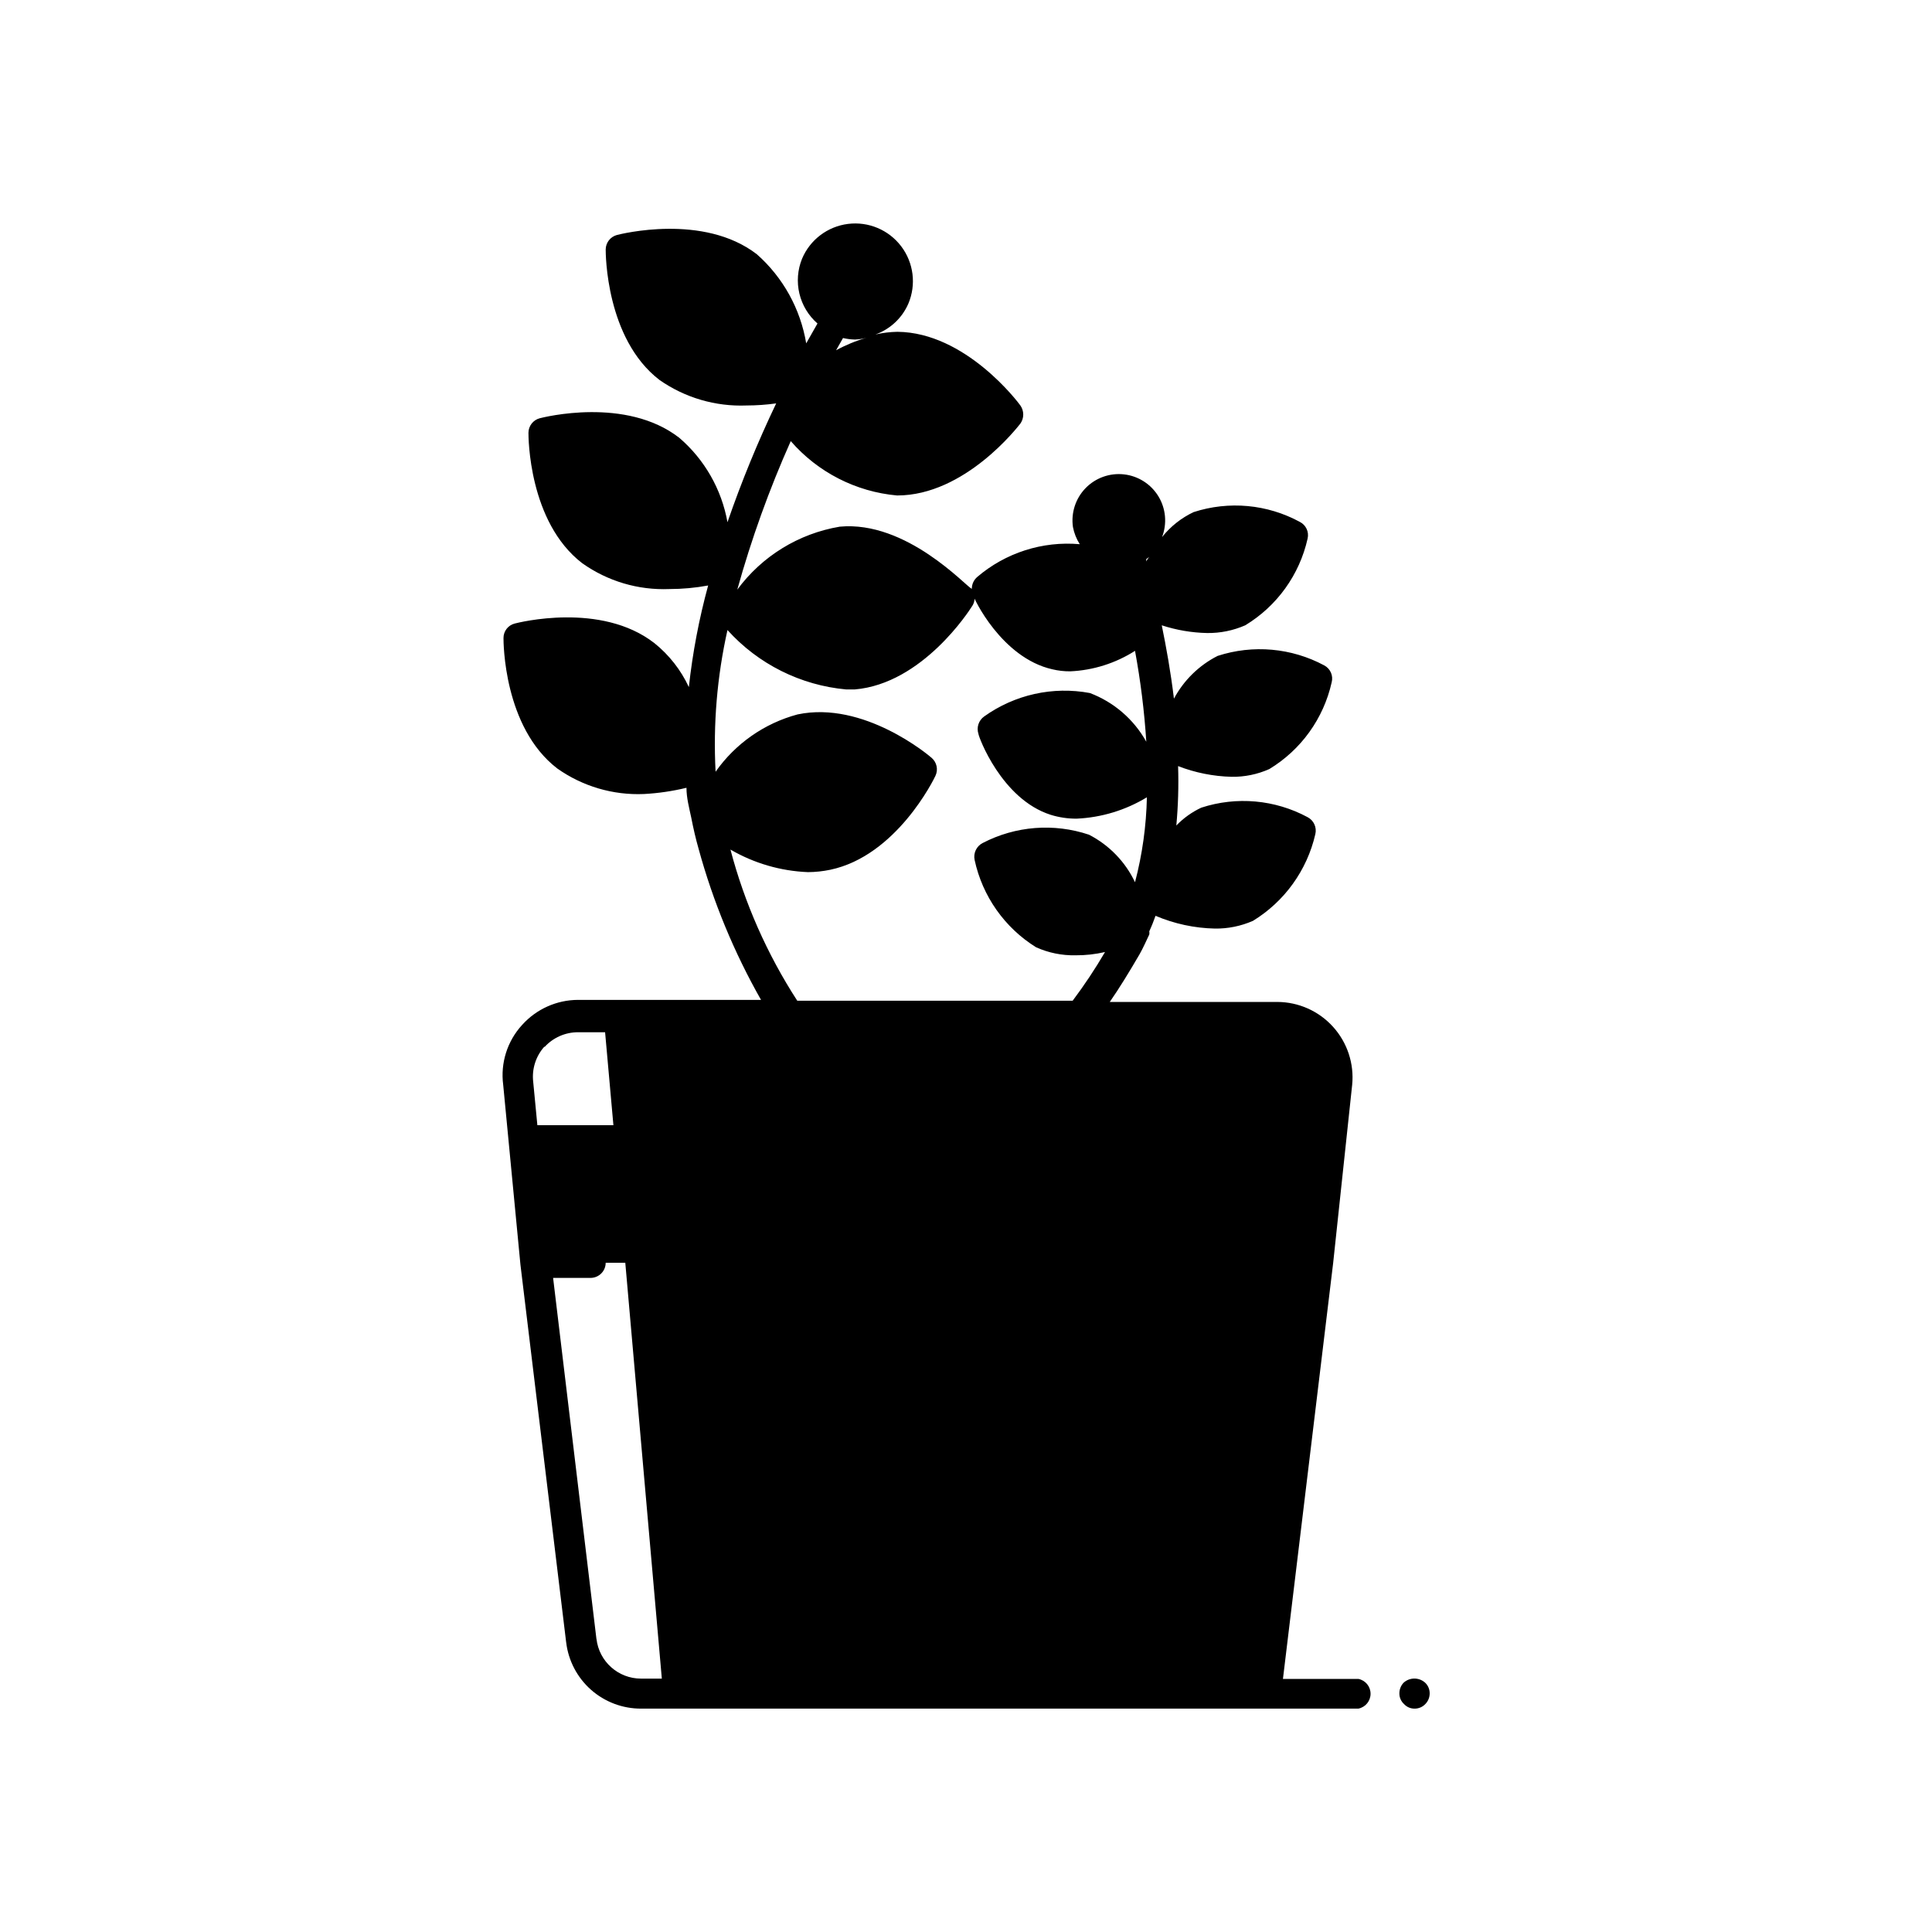<?xml version="1.0" encoding="UTF-8"?>
<!-- Uploaded to: SVG Repo, www.svgrepo.com, Generator: SVG Repo Mixer Tools -->
<svg fill="#000000" width="800px" height="800px" version="1.1" viewBox="144 144 512 512" xmlns="http://www.w3.org/2000/svg">
 <g>
  <path d="m503.99 588.93h-19.996l13.305-110.21 5.039-47.23c0.555-5.609-1.285-11.191-5.062-15.371-3.773-4.184-9.141-6.578-14.777-6.594h-44.398c2.519-3.621 5.117-7.871 7.871-12.594 0.945-1.652 1.73-3.465 2.598-5.273l0.004-0.004c0.043-0.285 0.043-0.578 0-0.863 0.629-1.34 1.18-2.754 1.652-4.094 4.984 2.121 10.328 3.269 15.742 3.383 3.469 0.047 6.902-0.652 10.078-2.047 8.375-5.125 14.336-13.41 16.531-22.984 0.426-1.789-0.418-3.637-2.047-4.488-8.652-4.66-18.84-5.57-28.184-2.519-2.473 1.16-4.715 2.762-6.609 4.727 0.484-5.234 0.641-10.492 0.469-15.746 4.527 1.754 9.32 2.715 14.172 2.836 3.441 0.055 6.852-0.645 9.996-2.047 8.414-5.09 14.387-13.391 16.531-22.988 0.469-1.77-0.348-3.633-1.969-4.488-8.68-4.656-18.891-5.566-28.258-2.516-4.93 2.504-8.969 6.461-11.574 11.332-0.867-7.164-2.047-13.699-3.227-19.445v0.004c3.891 1.273 7.949 1.965 12.043 2.047 3.469 0.043 6.902-0.656 10.078-2.047 8.414-5.09 14.387-13.391 16.531-22.988 0.414-1.766-0.43-3.586-2.047-4.406-8.641-4.699-18.828-5.637-28.184-2.598-3.246 1.539-6.102 3.801-8.344 6.613 1.367-3.551 1.016-7.531-0.957-10.785-1.973-3.25-5.34-5.406-9.117-5.832-3.781-0.43-7.543 0.918-10.195 3.644-2.648 2.727-3.883 6.531-3.348 10.293 0.309 1.625 0.922 3.176 1.812 4.566-9.887-0.875-19.707 2.277-27.238 8.738-1.332 1.184-1.746 3.094-1.023 4.723 0 0.629 7.477 16.609 20.941 19.68 1.57 0.379 3.184 0.562 4.801 0.551 6.098-0.277 12.016-2.148 17.16-5.43 1.473 7.965 2.473 16.008 2.992 24.09-3.301-5.938-8.602-10.512-14.957-12.91-9.797-1.832-19.918 0.414-28.023 6.219-1.469 1.047-2.074 2.934-1.496 4.644 0 0.629 6.062 17.238 19.129 21.41 2.219 0.688 4.527 1.031 6.848 1.023 6.598-0.293 13.012-2.242 18.656-5.668-0.164 7.602-1.219 15.16-3.148 22.516-2.57-5.426-6.859-9.852-12.199-12.598-9.305-3.121-19.477-2.324-28.184 2.207-1.637 0.844-2.508 2.68-2.125 4.484 2.066 9.605 7.949 17.961 16.297 23.145 3.262 1.465 6.812 2.191 10.391 2.125 2.648 0.02 5.289-0.27 7.871-0.867-2.613 4.465-5.477 8.777-8.582 12.91h-72.973c-7.988-12.332-13.969-25.855-17.711-40.066 6.258 3.641 13.312 5.695 20.547 5.981 1.98-0.012 3.961-0.223 5.902-0.629 17.555-3.699 27.473-24.008 27.867-24.875 0.793-1.648 0.371-3.621-1.023-4.801-0.707-0.629-17.949-15.191-35.504-11.492-8.797 2.359-16.488 7.738-21.727 15.191-0.668-12.602 0.391-25.234 3.148-37.551 8.141 9.027 19.387 14.648 31.488 15.746h2.203c18.027-1.496 30.465-21.02 31.016-21.883l0.004-0.004c1.062-1.422 1.062-3.375 0-4.801-1.496-0.629-17.242-18.105-34.953-16.453-10.879 1.824-20.621 7.809-27.16 16.691 3.742-13.453 8.48-26.609 14.172-39.363 7.18 8.266 17.277 13.43 28.18 14.406 18.027 0 32.039-18.262 32.668-19.051h0.004c1.012-1.438 1.012-3.359 0-4.801-0.551-0.789-14.484-19.363-32.59-19.523h-0.004c-1.961 0.039-3.91 0.273-5.824 0.711 3.922-1.402 7.086-4.367 8.738-8.188 2.125-5.035 1.398-10.82-1.898-15.176-3.297-4.356-8.668-6.621-14.09-5.941-5.422 0.676-10.07 4.195-12.191 9.23-1.191 2.93-1.434 6.16-0.703 9.234 0.734 3.078 2.41 5.848 4.793 7.926l-2.992 5.273h0.004c-1.52-9.137-6.133-17.477-13.07-23.613-14.168-10.941-36.133-5.352-37.078-5.117h0.004c-1.754 0.461-2.981 2.043-2.992 3.856 0 0.945 0 23.617 14.25 34.559h-0.004c6.742 4.719 14.844 7.094 23.066 6.769 2.633-0.004 5.262-0.188 7.871-0.551-4.894 10.242-9.207 20.754-12.91 31.488-1.551-8.695-6.055-16.594-12.75-22.355-14.168-11.02-36.055-5.434-37-5.195-1.754 0.461-2.981 2.043-2.992 3.856 0 1.023 0 23.617 14.25 34.559 6.719 4.773 14.828 7.18 23.062 6.848 3.461 0 6.914-0.316 10.312-0.945-2.414 8.828-4.125 17.828-5.117 26.926-2.106-4.535-5.231-8.523-9.129-11.652-14.168-11.02-36.055-5.434-37-5.195-1.77 0.438-3.008 2.035-2.992 3.856 0 1.023 0 23.617 14.25 34.559 6.703 4.738 14.785 7.121 22.984 6.769 3.797-0.203 7.566-0.758 11.258-1.652 0 2.676 0.707 5.273 1.258 7.871 0.551 2.832 1.18 5.59 1.969 8.344v0.004c3.824 13.965 9.379 27.398 16.531 39.988h-48.488c-5.648 0.016-11.023 2.418-14.801 6.613-3.953 4.289-5.801 10.117-5.039 15.902l4.566 47.625 12.121 100.13h0.004c0.578 4.848 2.918 9.316 6.574 12.551 3.66 3.238 8.379 5.016 13.262 5.004h190.11c1.875-0.379 3.223-2.023 3.223-3.938 0-1.914-1.348-3.559-3.223-3.938zm-56.207-295.99v-0.789 0.004c0.504-0.324 0.98-0.691 1.418-1.102-0.711 0.473-1.102 1.102-1.418 1.73zm-82.34-55.891 1.969-3.465c1.059 0.25 2.141 0.379 3.227 0.395 1.012-0.039 2.016-0.199 2.992-0.473-2.848 0.824-5.594 1.961-8.188 3.387zm-77.145 184.44h-0.004c2.277-2.512 5.508-3.941 8.898-3.934h7.164l2.203 24.641-20.152-0.004-1.102-11.492c-0.395-3.406 0.695-6.816 2.988-9.367zm13.777 156.97-11.496-95.801h9.918c2.219 0 4.016-1.801 4.016-4.016h5.195l9.684 110.21h-5.512c-6.047 0-11.129-4.539-11.809-10.547z"/>
  <path d="m521.7 589.95c-1.625-1.488-4.121-1.488-5.746 0-0.719 0.77-1.113 1.785-1.102 2.836-0.004 1.082 0.453 2.113 1.258 2.832 0.711 0.766 1.711 1.195 2.758 1.184 1.066 0.016 2.094-0.414 2.832-1.184 0.754-0.75 1.18-1.77 1.18-2.832 0.016-1.066-0.41-2.094-1.18-2.836z"/>
 </g>
</svg>